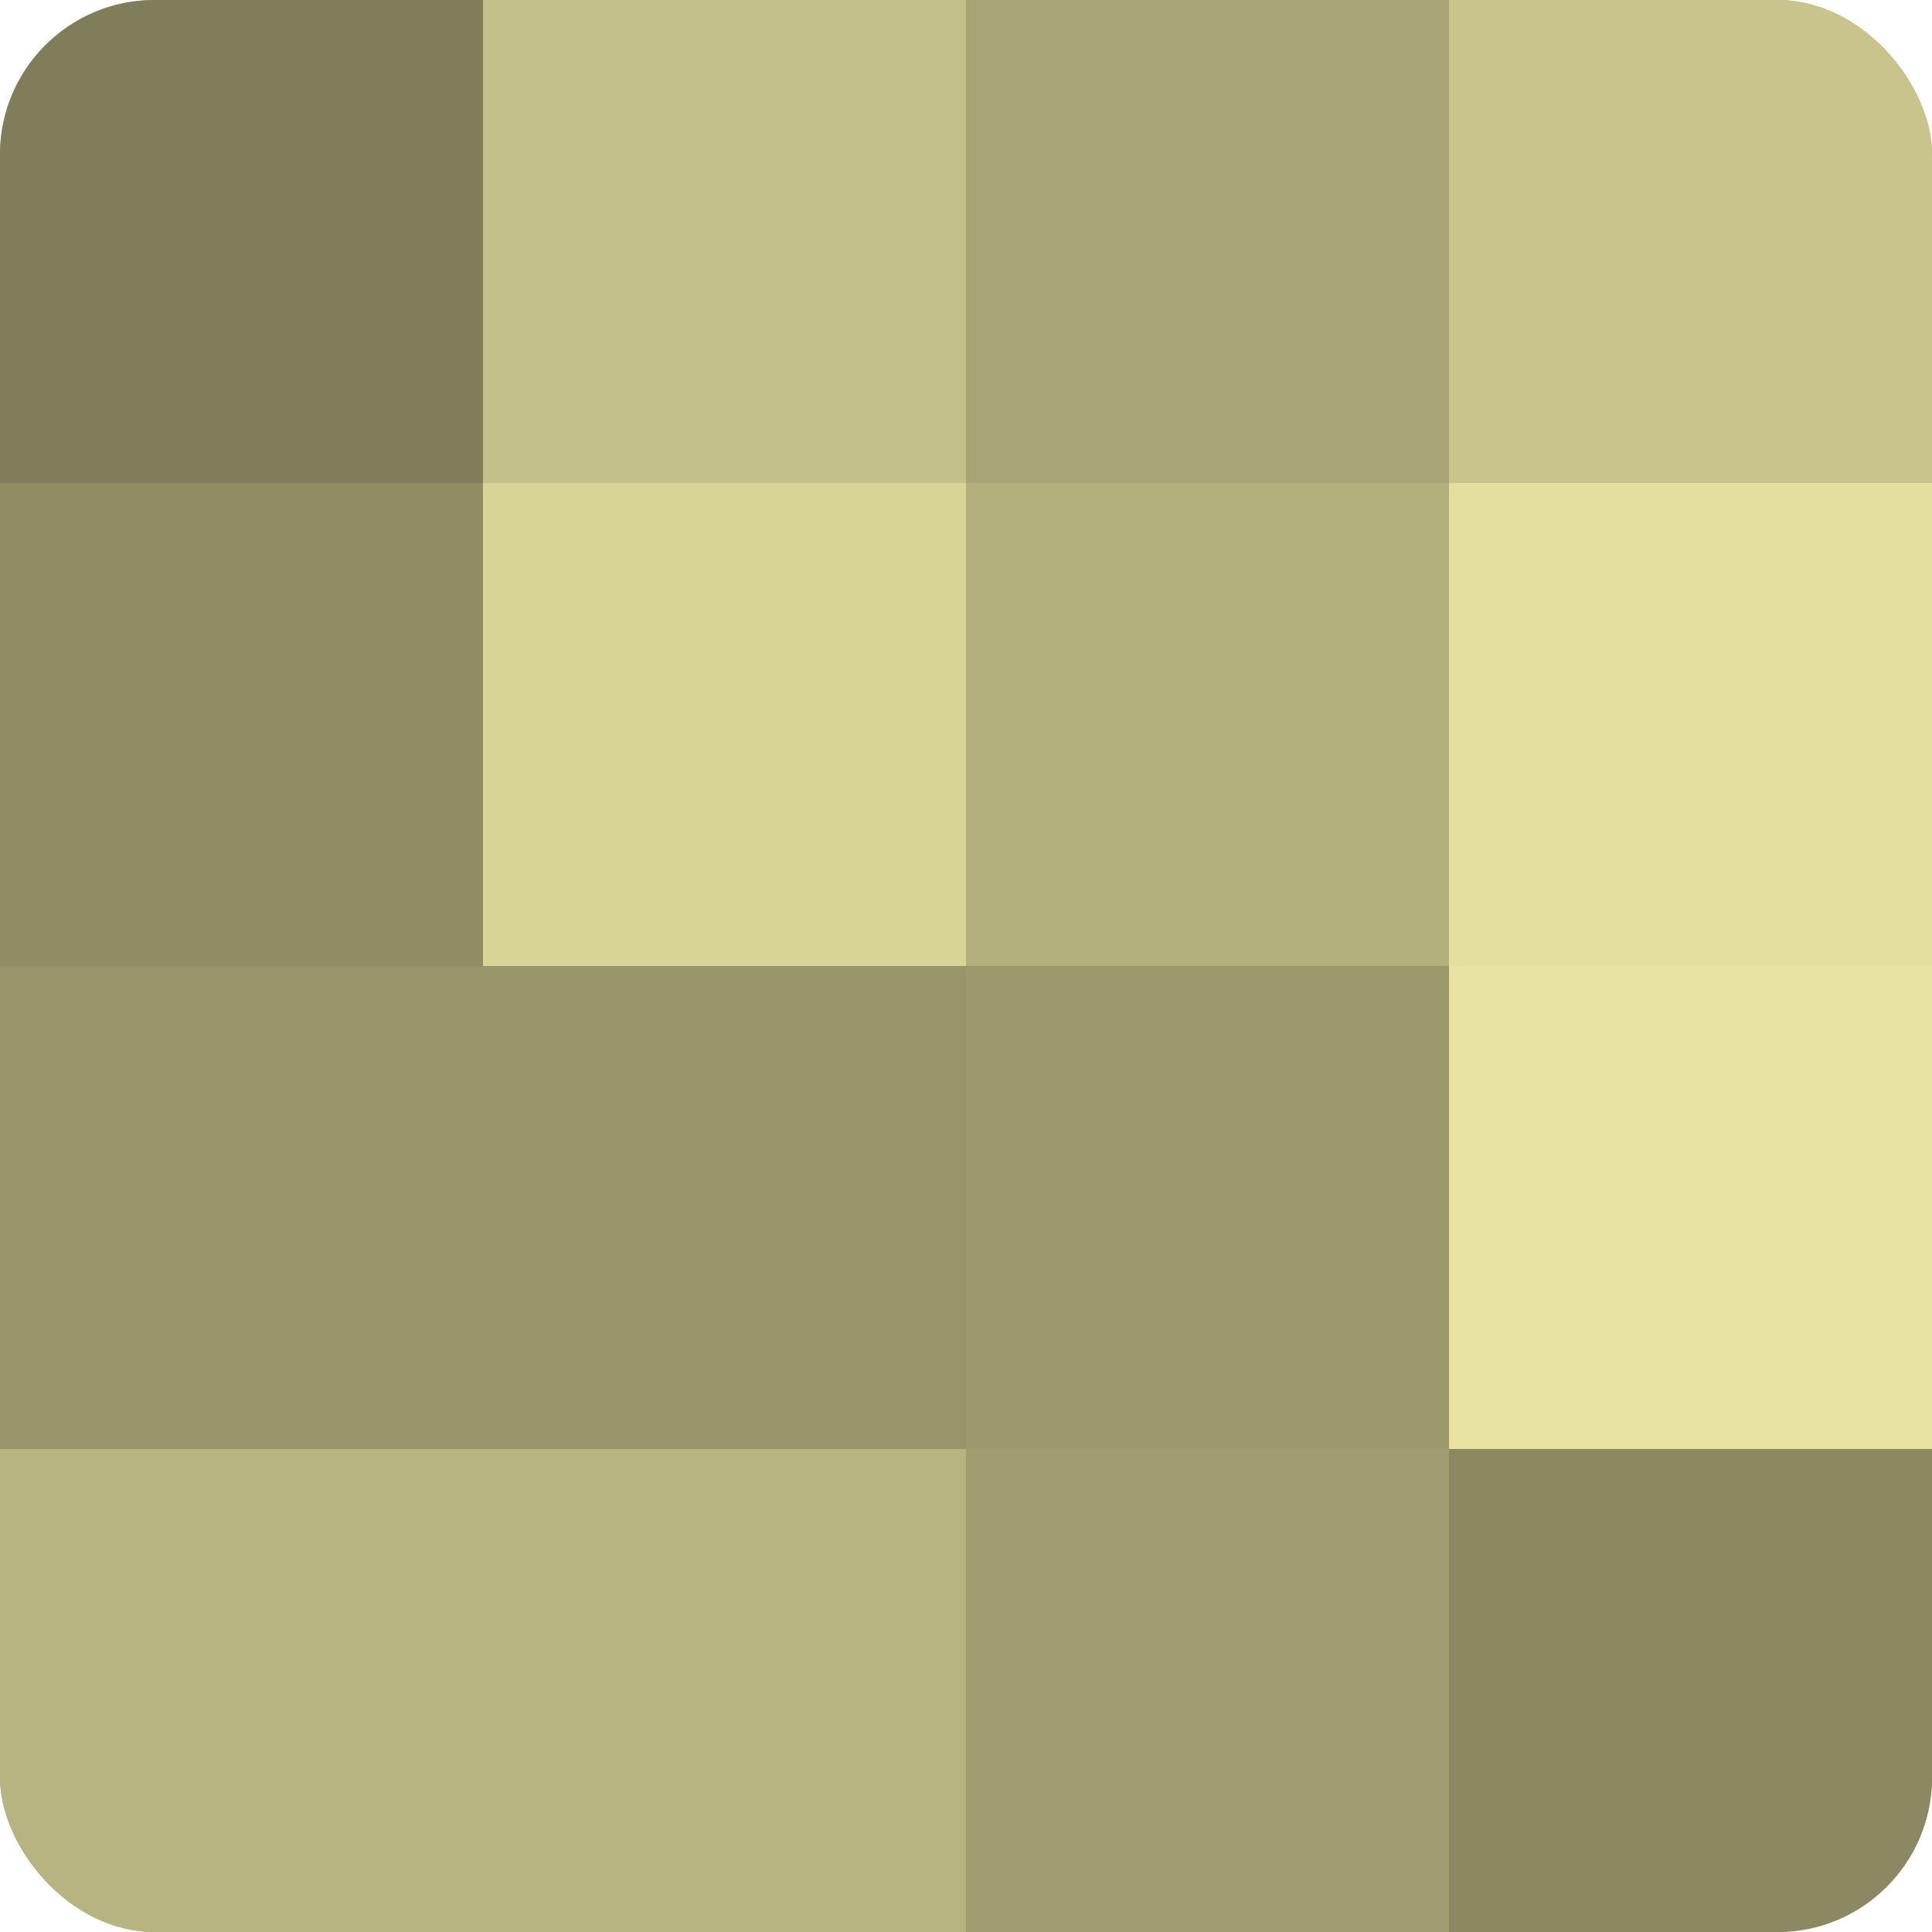 <?xml version="1.0" encoding="UTF-8"?>
<svg xmlns="http://www.w3.org/2000/svg" width="60" height="60" viewBox="0 0 100 100" preserveAspectRatio="xMidYMid meet"><defs><clipPath id="c" width="100" height="100"><rect width="100" height="100" rx="8" ry="8"/></clipPath></defs><g clip-path="url(#c)"><rect width="100" height="100" fill="#a09d70"/><rect width="25" height="25" fill="#807d5a"/><rect y="25" width="25" height="25" fill="#908d65"/><rect y="50" width="25" height="25" fill="#98956a"/><rect y="75" width="25" height="25" fill="#b8b481"/><rect x="25" width="25" height="25" fill="#c4c089"/><rect x="25" y="25" width="25" height="25" fill="#d8d397"/><rect x="25" y="50" width="25" height="25" fill="#98956a"/><rect x="25" y="75" width="25" height="25" fill="#b8b481"/><rect x="50" width="25" height="25" fill="#a8a476"/><rect x="50" y="25" width="25" height="25" fill="#b4b07e"/><rect x="50" y="50" width="25" height="25" fill="#9c996d"/><rect x="50" y="75" width="25" height="25" fill="#a09d70"/><rect x="75" width="25" height="25" fill="#c8c48c"/><rect x="75" y="25" width="25" height="25" fill="#e4df9f"/><rect x="75" y="50" width="25" height="25" fill="#e8e3a2"/><rect x="75" y="75" width="25" height="25" fill="#8c8962"/></g></svg>
